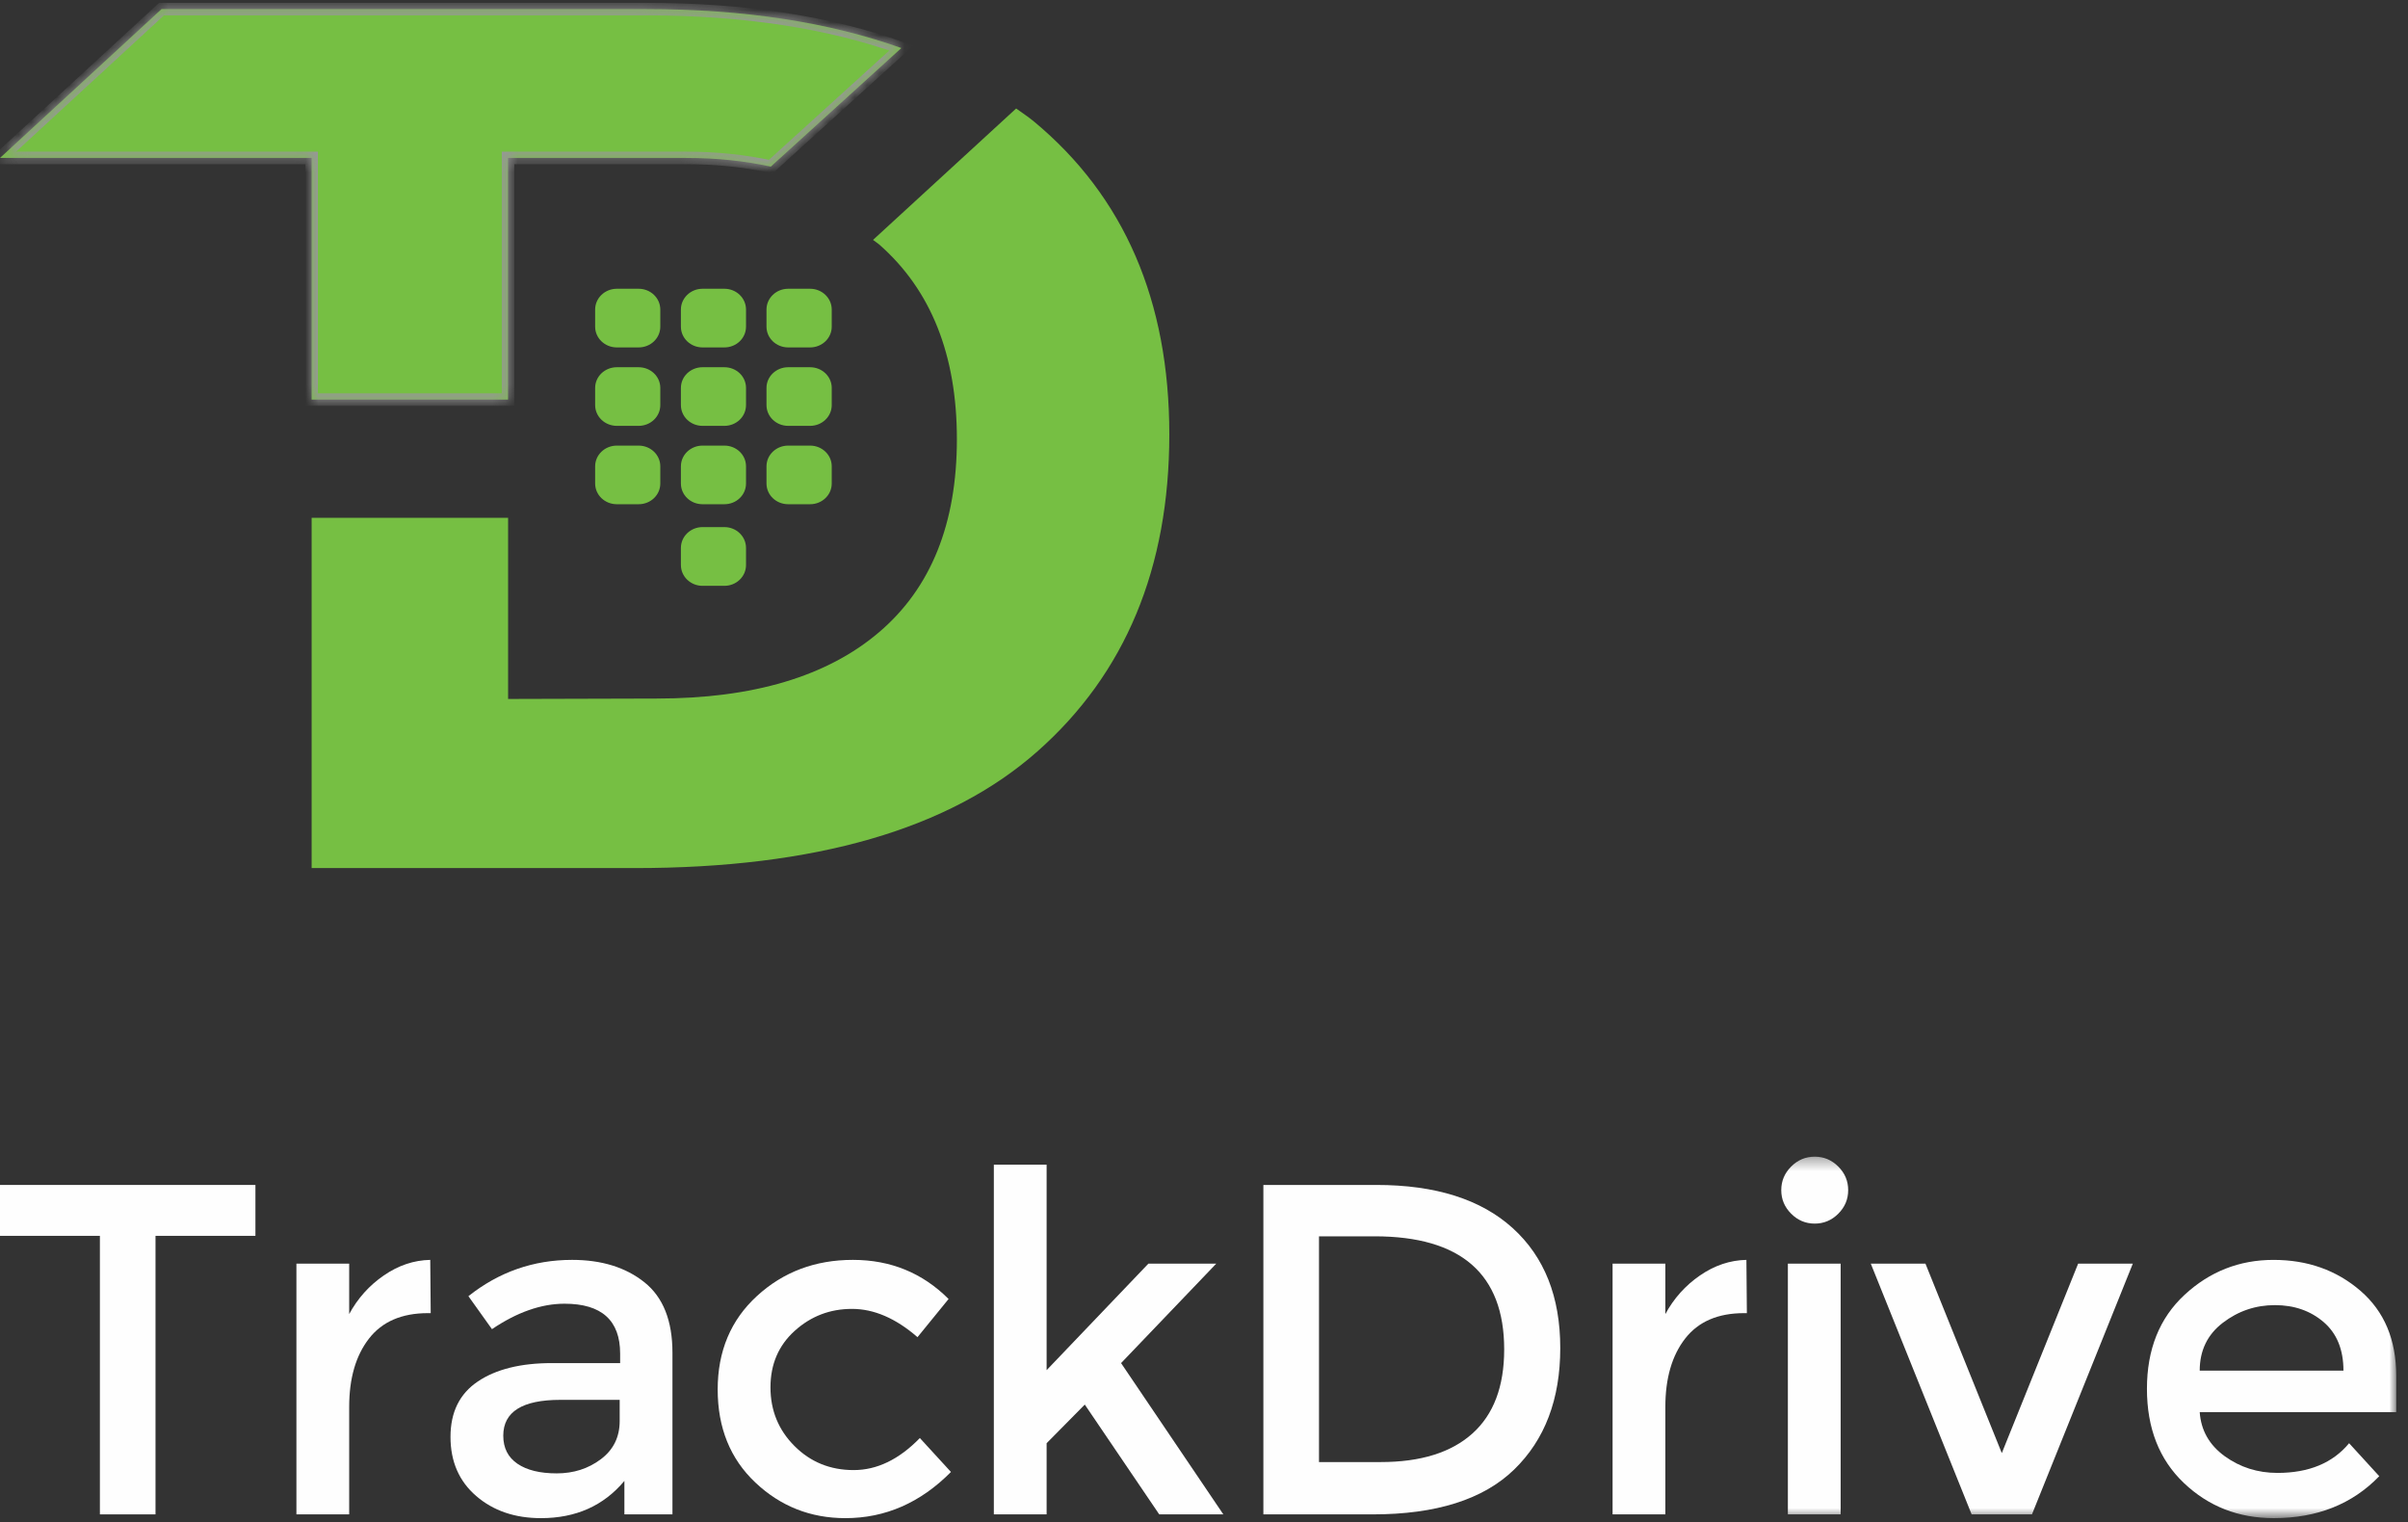 <?xml version="1.0" encoding="UTF-8"?>
<svg width="193px" height="122px" viewBox="0 0 193 122" version="1.1" xmlns="http://www.w3.org/2000/svg" xmlns:xlink="http://www.w3.org/1999/xlink">
    <rect x="0" y="0" width="193" height="122" fill="#333333" stroke="none"/>
    <!-- Generator: Sketch 48.1 (47250) - http://www.bohemiancoding.com/sketch -->
    <title>Group</title>
    <desc>Created with Sketch.</desc>
    <defs>
        <polygon id="path-1" points="0 29.302 192.057 29.302 192.057 0.333 0 0.333"></polygon>
        <path d="M45.197,10.907 C45.352,11.034 45.536,11.137 45.689,11.271 C49.843,14.913 51.919,20.121 51.919,26.879 C51.919,33.642 49.843,38.8 45.689,42.34 C41.536,45.886 35.586,47.663 27.851,47.663 L15.949,47.696 L15.949,33.176 L0.202,33.176 L0.202,61.25 L26.115,61.25 C40.571,61.25 51.325,58.134 58.374,51.898 C65.422,45.666 68.945,37.193 68.945,26.489 C68.945,15.789 65.331,7.427 58.103,1.425 C57.654,1.049 57.146,0.723 56.669,0.374 L45.197,10.907 Z" id="path-3"></path>
        <path d="M12.949,0.429 L0,12.359 L24.977,12.359 L24.977,13.824 L24.977,31.724 L40.72,31.724 L40.72,12.359 L54.996,12.359 C57.459,12.359 59.705,12.602 61.778,13.054 L72.242,3.552 C66.483,1.493 59.673,0.429 51.758,0.429 L12.949,0.429 Z" id="path-5"></path>
    </defs>
    <g id="footer" stroke="none" stroke-width="1" fill="none" fill-rule="evenodd" transform="translate(-150, -136)">
        <g id="Group">
            <g transform="translate(150, 136)">
                <g id="trackdrive-logo0-text" transform="translate(0, 92)">
                    <g id="Text">
                        <polygon id="Fill-1" fill="#FEFEFE" points="0 2.964 0 7.043 8.007 7.043 8.007 29.365 12.464 29.365 12.464 7.043 20.472 7.043 20.472 2.964"></polygon>
                        <g id="Group-18" transform="translate(0, 0.365)">
                            <path d="M34.295,12.873 C32.205,12.873 30.631,13.552 29.574,14.912 C28.516,16.272 27.987,18.097 27.987,20.389 L27.987,29 L23.757,29 L23.757,8.906 L27.987,8.906 L27.987,12.948 C28.667,11.689 29.592,10.657 30.763,9.851 C31.934,9.045 33.174,8.63 34.484,8.604 L34.521,12.873 L34.295,12.873 Z" id="Fill-2" fill="#FEFEFE"></path>
                            <path d="M49.667,21.522 L49.667,19.822 L44.908,19.822 C41.861,19.822 40.337,20.779 40.337,22.692 C40.337,23.675 40.715,24.424 41.47,24.94 C42.226,25.457 43.277,25.714 44.624,25.714 C45.971,25.714 47.149,25.337 48.156,24.581 C49.162,23.826 49.667,22.806 49.667,21.522 Z M53.897,29 L50.045,29 L50.045,26.318 C48.382,28.308 46.154,29.302 43.359,29.302 C41.269,29.302 39.538,28.711 38.166,27.527 C36.793,26.344 36.107,24.764 36.107,22.787 C36.107,20.811 36.837,19.331 38.298,18.349 C39.758,17.367 41.735,16.876 44.228,16.876 L49.704,16.876 L49.704,16.121 C49.704,13.452 48.218,12.117 45.248,12.117 C43.384,12.117 41.445,12.797 39.431,14.156 L37.543,11.513 C39.984,9.574 42.755,8.604 45.852,8.604 C48.218,8.604 50.151,9.203 51.65,10.399 C53.147,11.594 53.897,13.477 53.897,16.045 L53.897,29 Z" id="Fill-4" fill="#FEFEFE"></path>
                            <path d="M67.758,29.302 C64.963,29.302 62.558,28.352 60.544,26.451 C58.529,24.55 57.522,22.064 57.522,18.991 C57.522,15.92 58.573,13.42 60.676,11.494 C62.779,9.567 65.34,8.604 68.362,8.604 C71.384,8.604 73.939,9.65 76.029,11.739 L73.537,14.798 C71.799,13.288 70.049,12.532 68.287,12.532 C66.524,12.532 64.994,13.118 63.698,14.288 C62.4,15.46 61.753,16.97 61.753,18.821 C61.753,20.672 62.395,22.239 63.679,23.523 C64.963,24.808 66.543,25.45 68.419,25.45 C70.295,25.45 72.064,24.594 73.726,22.882 L76.219,25.601 C73.776,28.069 70.955,29.302 67.758,29.302" id="Fill-6" fill="#FEFEFE"></path>
                            <polygon id="Fill-8" fill="#FEFEFE" points="83.886 29 79.656 29 79.656 0.975 83.886 0.975 83.886 17.442 92.043 8.906 97.482 8.906 89.853 16.876 98.05 29 92.912 29 86.945 20.2 83.886 23.297"></polygon>
                            <path d="M120.56,15.781 C120.56,9.738 117.097,6.716 110.173,6.716 L105.717,6.716 L105.717,24.807 L110.664,24.807 C113.861,24.807 116.311,24.046 118.01,22.522 C119.71,20.999 120.56,18.752 120.56,15.781 M121.24,6.055 C123.782,8.359 125.054,11.563 125.054,15.667 C125.054,19.772 123.821,23.02 121.353,25.412 C118.885,27.804 115.108,29 110.022,29 L101.259,29 L101.259,2.599 L110.324,2.599 C115.058,2.599 118.696,3.751 121.24,6.055" id="Fill-10" fill="#FEFEFE"></path>
                            <path d="M139.785,12.873 C137.694,12.873 136.121,13.552 135.063,14.912 C134.006,16.272 133.477,18.097 133.477,20.389 L133.477,29 L129.247,29 L129.247,8.906 L133.477,8.906 L133.477,12.948 C134.157,11.689 135.082,10.657 136.253,9.851 C137.424,9.045 138.664,8.63 139.974,8.604 L140.011,12.873 L139.785,12.873 Z" id="Fill-12" fill="#FEFEFE"></path>
                            <mask id="mask-2" fill="white">
                                <use xlink:href="#path-1"></use>
                            </mask>
                            <g id="Clip-15"></g>
                            <path d="M143.297,29 L147.527,29 L147.527,8.907 L143.297,8.907 L143.297,29 Z M143.56,4.903 C143.032,4.374 142.767,3.745 142.767,3.015 C142.767,2.284 143.032,1.655 143.56,1.126 C144.089,0.597 144.719,0.333 145.449,0.333 C146.18,0.333 146.809,0.597 147.338,1.126 C147.867,1.655 148.131,2.284 148.131,3.015 C148.131,3.745 147.867,4.374 147.338,4.903 C146.809,5.432 146.18,5.697 145.449,5.697 C144.719,5.697 144.089,5.432 143.56,4.903 Z" id="Fill-14" fill="#FEFEFE" mask="url(#mask-2)"></path>
                            <polygon id="Fill-16" fill="#FEFEFE" mask="url(#mask-2)" points="158.026 29 149.943 8.906 154.324 8.906 160.444 24.09 166.562 8.906 170.944 8.906 162.861 29"></polygon>
                            <path d="M176.306,17.48 L187.826,17.48 C187.826,15.794 187.297,14.496 186.24,13.59 C185.183,12.684 183.879,12.23 182.331,12.23 C180.782,12.23 179.391,12.703 178.157,13.647 C176.923,14.591 176.306,15.869 176.306,17.48 Z M192.056,20.804 L176.306,20.804 C176.407,22.264 177.074,23.442 178.308,24.336 C179.542,25.229 180.952,25.677 182.539,25.677 C185.056,25.677 186.969,24.883 188.28,23.297 L190.696,25.94 C188.531,28.182 185.711,29.302 182.236,29.302 C179.416,29.302 177.018,28.365 175.041,26.489 C173.064,24.613 172.076,22.095 172.076,18.934 C172.076,15.775 173.083,13.263 175.098,11.399 C177.112,9.537 179.486,8.605 182.218,8.605 C184.95,8.605 187.272,9.429 189.186,11.079 C191.099,12.728 192.056,15.001 192.056,17.896 L192.056,20.804 Z" id="Fill-17" fill="#FEFEFE" mask="url(#mask-2)"></path>
                        </g>
                    </g>
                </g>
                <g id="Logo">
                    <g id="Group-3" transform="translate(24.775, 8.32)">
                        <mask id="mask-4" fill="white">
                            <use xlink:href="#path-3"></use>
                        </mask>
                        <use id="Clip-2" fill="#76BF43" xlink:href="#path-3"></use>
                        <path d="M45.197,10.907 C45.352,11.034 45.536,11.137 45.689,11.271 C49.843,14.913 51.919,20.121 51.919,26.879 C51.919,33.642 49.843,38.8 45.689,42.34 C41.536,45.886 35.586,47.663 27.851,47.663 L15.949,47.696 L15.949,33.176 L0.202,33.176 L0.202,61.25 L26.115,61.25 C40.571,61.25 51.325,58.134 58.374,51.898 C65.422,45.666 68.945,37.193 68.945,26.489 C68.945,15.789 65.331,7.427 58.103,1.425 C57.654,1.049 57.146,0.723 56.669,0.374 L45.197,10.907 Z" id="Fill-1" mask="url(#mask-4)"></path>
                    </g>
                    <g id="Group-6" transform="translate(0, 0.299)">
                        <mask id="mask-6" fill="white">
                            <use xlink:href="#path-5"></use>
                        </mask>
                        <use id="Clip-5" fill="#76BF43" xlink:href="#path-5"></use>
                        <path d="M12.949,0.429 L0,12.359 L24.977,12.359 L24.977,13.824 L24.977,31.724 L40.72,31.724 L40.72,12.359 L54.996,12.359 C57.459,12.359 59.705,12.602 61.778,13.054 L72.242,3.552 C66.483,1.493 59.673,0.429 51.758,0.429 L12.949,0.429 Z" id="Fill-4" stroke="#979797" fill="#76BF43" mask="url(#mask-6)"></path>
                    </g>
                    <g id="Group-27" transform="translate(47.364, 22.904)" fill="#76BF43">
                        <path d="M5.559,3.278 C5.559,4.196 4.783,4.939 3.821,4.939 L2.073,4.939 C1.116,4.939 0.336,4.196 0.336,3.278 L0.336,1.903 C0.336,0.987 1.116,0.237 2.073,0.237 L3.821,0.237 C4.783,0.237 5.559,0.987 5.559,1.903 L5.559,3.278 Z" id="Fill-7"></path>
                        <path d="M12.429,3.278 C12.429,4.196 11.656,4.939 10.695,4.939 L8.945,4.939 C7.985,4.939 7.21,4.196 7.21,3.278 L7.21,1.903 C7.21,0.987 7.985,0.237 8.945,0.237 L10.695,0.237 C11.656,0.237 12.429,0.987 12.429,1.903 L12.429,3.278 Z" id="Fill-9"></path>
                        <path d="M19.299,3.278 C19.299,4.196 18.522,4.939 17.562,4.939 L15.81,4.939 C14.848,4.939 14.07,4.196 14.07,3.278 L14.07,1.903 C14.07,0.987 14.848,0.237 15.81,0.237 L17.562,0.237 C18.522,0.237 19.299,0.987 19.299,1.903 L19.299,3.278 Z" id="Fill-11"></path>
                        <path d="M5.559,9.562 C5.559,10.481 4.783,11.225 3.821,11.225 L2.073,11.225 C1.116,11.225 0.336,10.481 0.336,9.562 L0.336,8.184 C0.336,7.267 1.116,6.526 2.073,6.526 L3.821,6.526 C4.783,6.526 5.559,7.267 5.559,8.184 L5.559,9.562 Z" id="Fill-13"></path>
                        <path d="M12.429,9.562 C12.429,10.481 11.656,11.225 10.695,11.225 L8.945,11.225 C7.985,11.225 7.21,10.481 7.21,9.562 L7.21,8.184 C7.21,7.267 7.985,6.526 8.945,6.526 L10.695,6.526 C11.656,6.526 12.429,7.267 12.429,8.184 L12.429,9.562 Z" id="Fill-15"></path>
                        <path d="M19.299,9.562 C19.299,10.481 18.522,11.225 17.562,11.225 L15.81,11.225 C14.848,11.225 14.07,10.481 14.07,9.562 L14.07,8.184 C14.07,7.267 14.848,6.526 15.81,6.526 L17.562,6.526 C18.522,6.526 19.299,7.267 19.299,8.184 L19.299,9.562 Z" id="Fill-17"></path>
                        <path d="M5.559,15.844 C5.559,16.768 4.783,17.506 3.821,17.506 L2.073,17.506 C1.116,17.506 0.336,16.768 0.336,15.844 L0.336,14.469 C0.336,13.55 1.116,12.807 2.073,12.807 L3.821,12.807 C4.783,12.807 5.559,13.55 5.559,14.469 L5.559,15.844 Z" id="Fill-19"></path>
                        <path d="M12.429,15.844 C12.429,16.768 11.656,17.506 10.695,17.506 L8.945,17.506 C7.985,17.506 7.21,16.768 7.21,15.844 L7.21,14.469 C7.21,13.55 7.985,12.807 8.945,12.807 L10.695,12.807 C11.656,12.807 12.429,13.55 12.429,14.469 L12.429,15.844 Z" id="Fill-21"></path>
                        <path d="M19.299,15.844 C19.299,16.768 18.522,17.506 17.562,17.506 L15.81,17.506 C14.848,17.506 14.07,16.768 14.07,15.844 L14.07,14.469 C14.07,13.55 14.848,12.807 15.81,12.807 L17.562,12.807 C18.522,12.807 19.299,13.55 19.299,14.469 L19.299,15.844 Z" id="Fill-23"></path>
                        <path d="M12.429,22.381 C12.429,23.299 11.656,24.046 10.695,24.046 L8.945,24.046 C7.985,24.046 7.21,23.299 7.21,22.381 L7.21,21.007 C7.21,20.086 7.985,19.339 8.945,19.339 L10.695,19.339 C11.656,19.339 12.429,20.086 12.429,21.007 L12.429,22.381 Z" id="Fill-25"></path>
                    </g>
                </g>
            </g>
        </g>
    </g>
</svg>